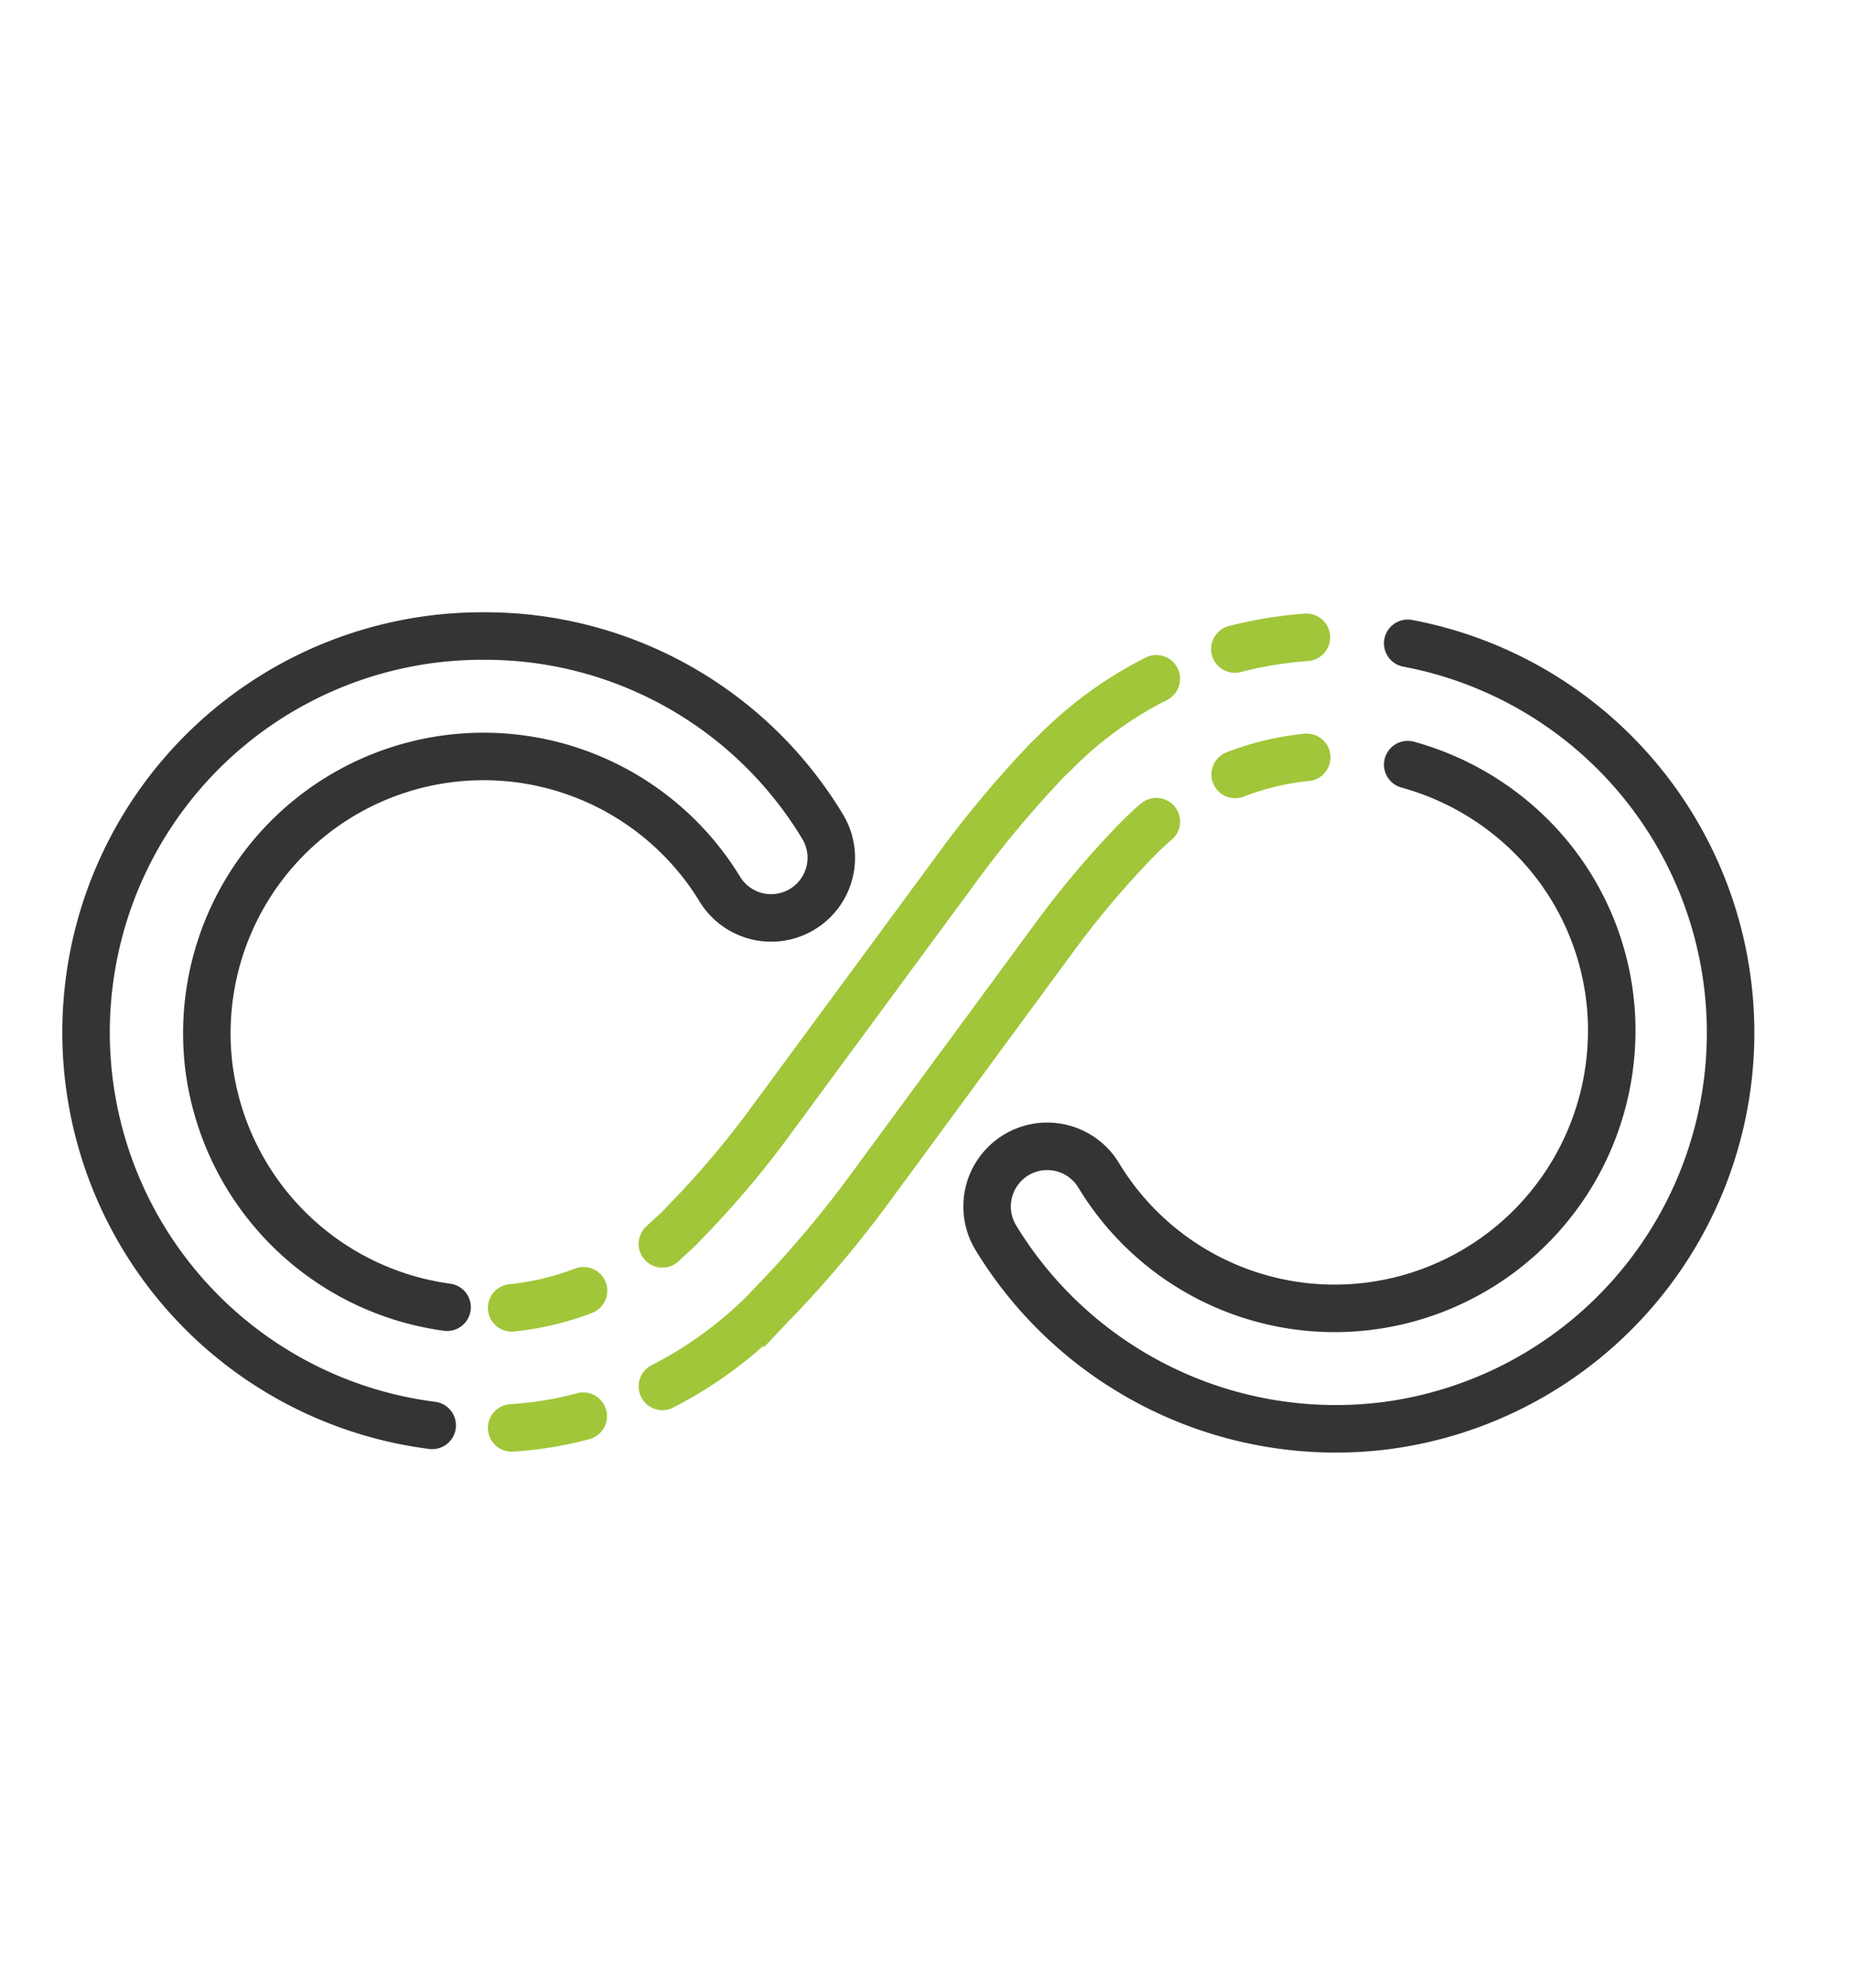 <svg id="Capa_1" data-name="Capa 1" xmlns="http://www.w3.org/2000/svg" viewBox="0 0 58.46 62.76"><defs><style>.cls-1,.cls-2{fill:none;stroke-linecap:round;stroke-miterlimit:10;stroke-width:1.5px;}.cls-1{stroke:#a1c639;}.cls-2{stroke:#343434;}</style></defs><path class="cls-1" d="M39,20.49a13,13,0,0,1,2.26-.37"/><path class="cls-1" d="M20.92,39.27l.53-.49.14-.15a29.46,29.46,0,0,0,2.81-3.32l5.82-7.9a33.76,33.76,0,0,1,2.91-3.47l.19-.18a12.27,12.27,0,0,1,3.2-2.33"/><path class="cls-1" d="M16.16,41.29a8.84,8.84,0,0,0,2.27-.54"/><path class="cls-2" d="M13.65,45a12.51,12.51,0,0,1,1.62-24.92,12.44,12.44,0,0,1,10.7,6,1.89,1.89,0,1,1-3.23,2A8.74,8.74,0,0,0,6.59,33.62a8.77,8.77,0,0,0,7.53,7.65"/><path class="cls-1" d="M18.42,44.71a11.34,11.34,0,0,1-2.26.37"/><path class="cls-1" d="M36.52,25.94c-.18.15-.36.32-.53.49l-.14.14a29.63,29.63,0,0,0-2.59,3.08l-5.81,7.9a35,35,0,0,1-3.16,3.72l-.17.18a12.81,12.81,0,0,1-3.2,2.32"/><path class="cls-1" d="M41.27,23.91a8.67,8.67,0,0,0-2.26.54"/><path class="cls-2" d="M44.46,20.31a12.51,12.51,0,0,1-.7,24.7,12.57,12.57,0,0,1-12.3-5.92,1.89,1.89,0,1,1,3.23-2,8.71,8.71,0,0,0,8.61,4.14,8.76,8.76,0,0,0,7.54-7.65,8.66,8.66,0,0,0-2.16-6.84,8.85,8.85,0,0,0-4.22-2.6"/></svg>